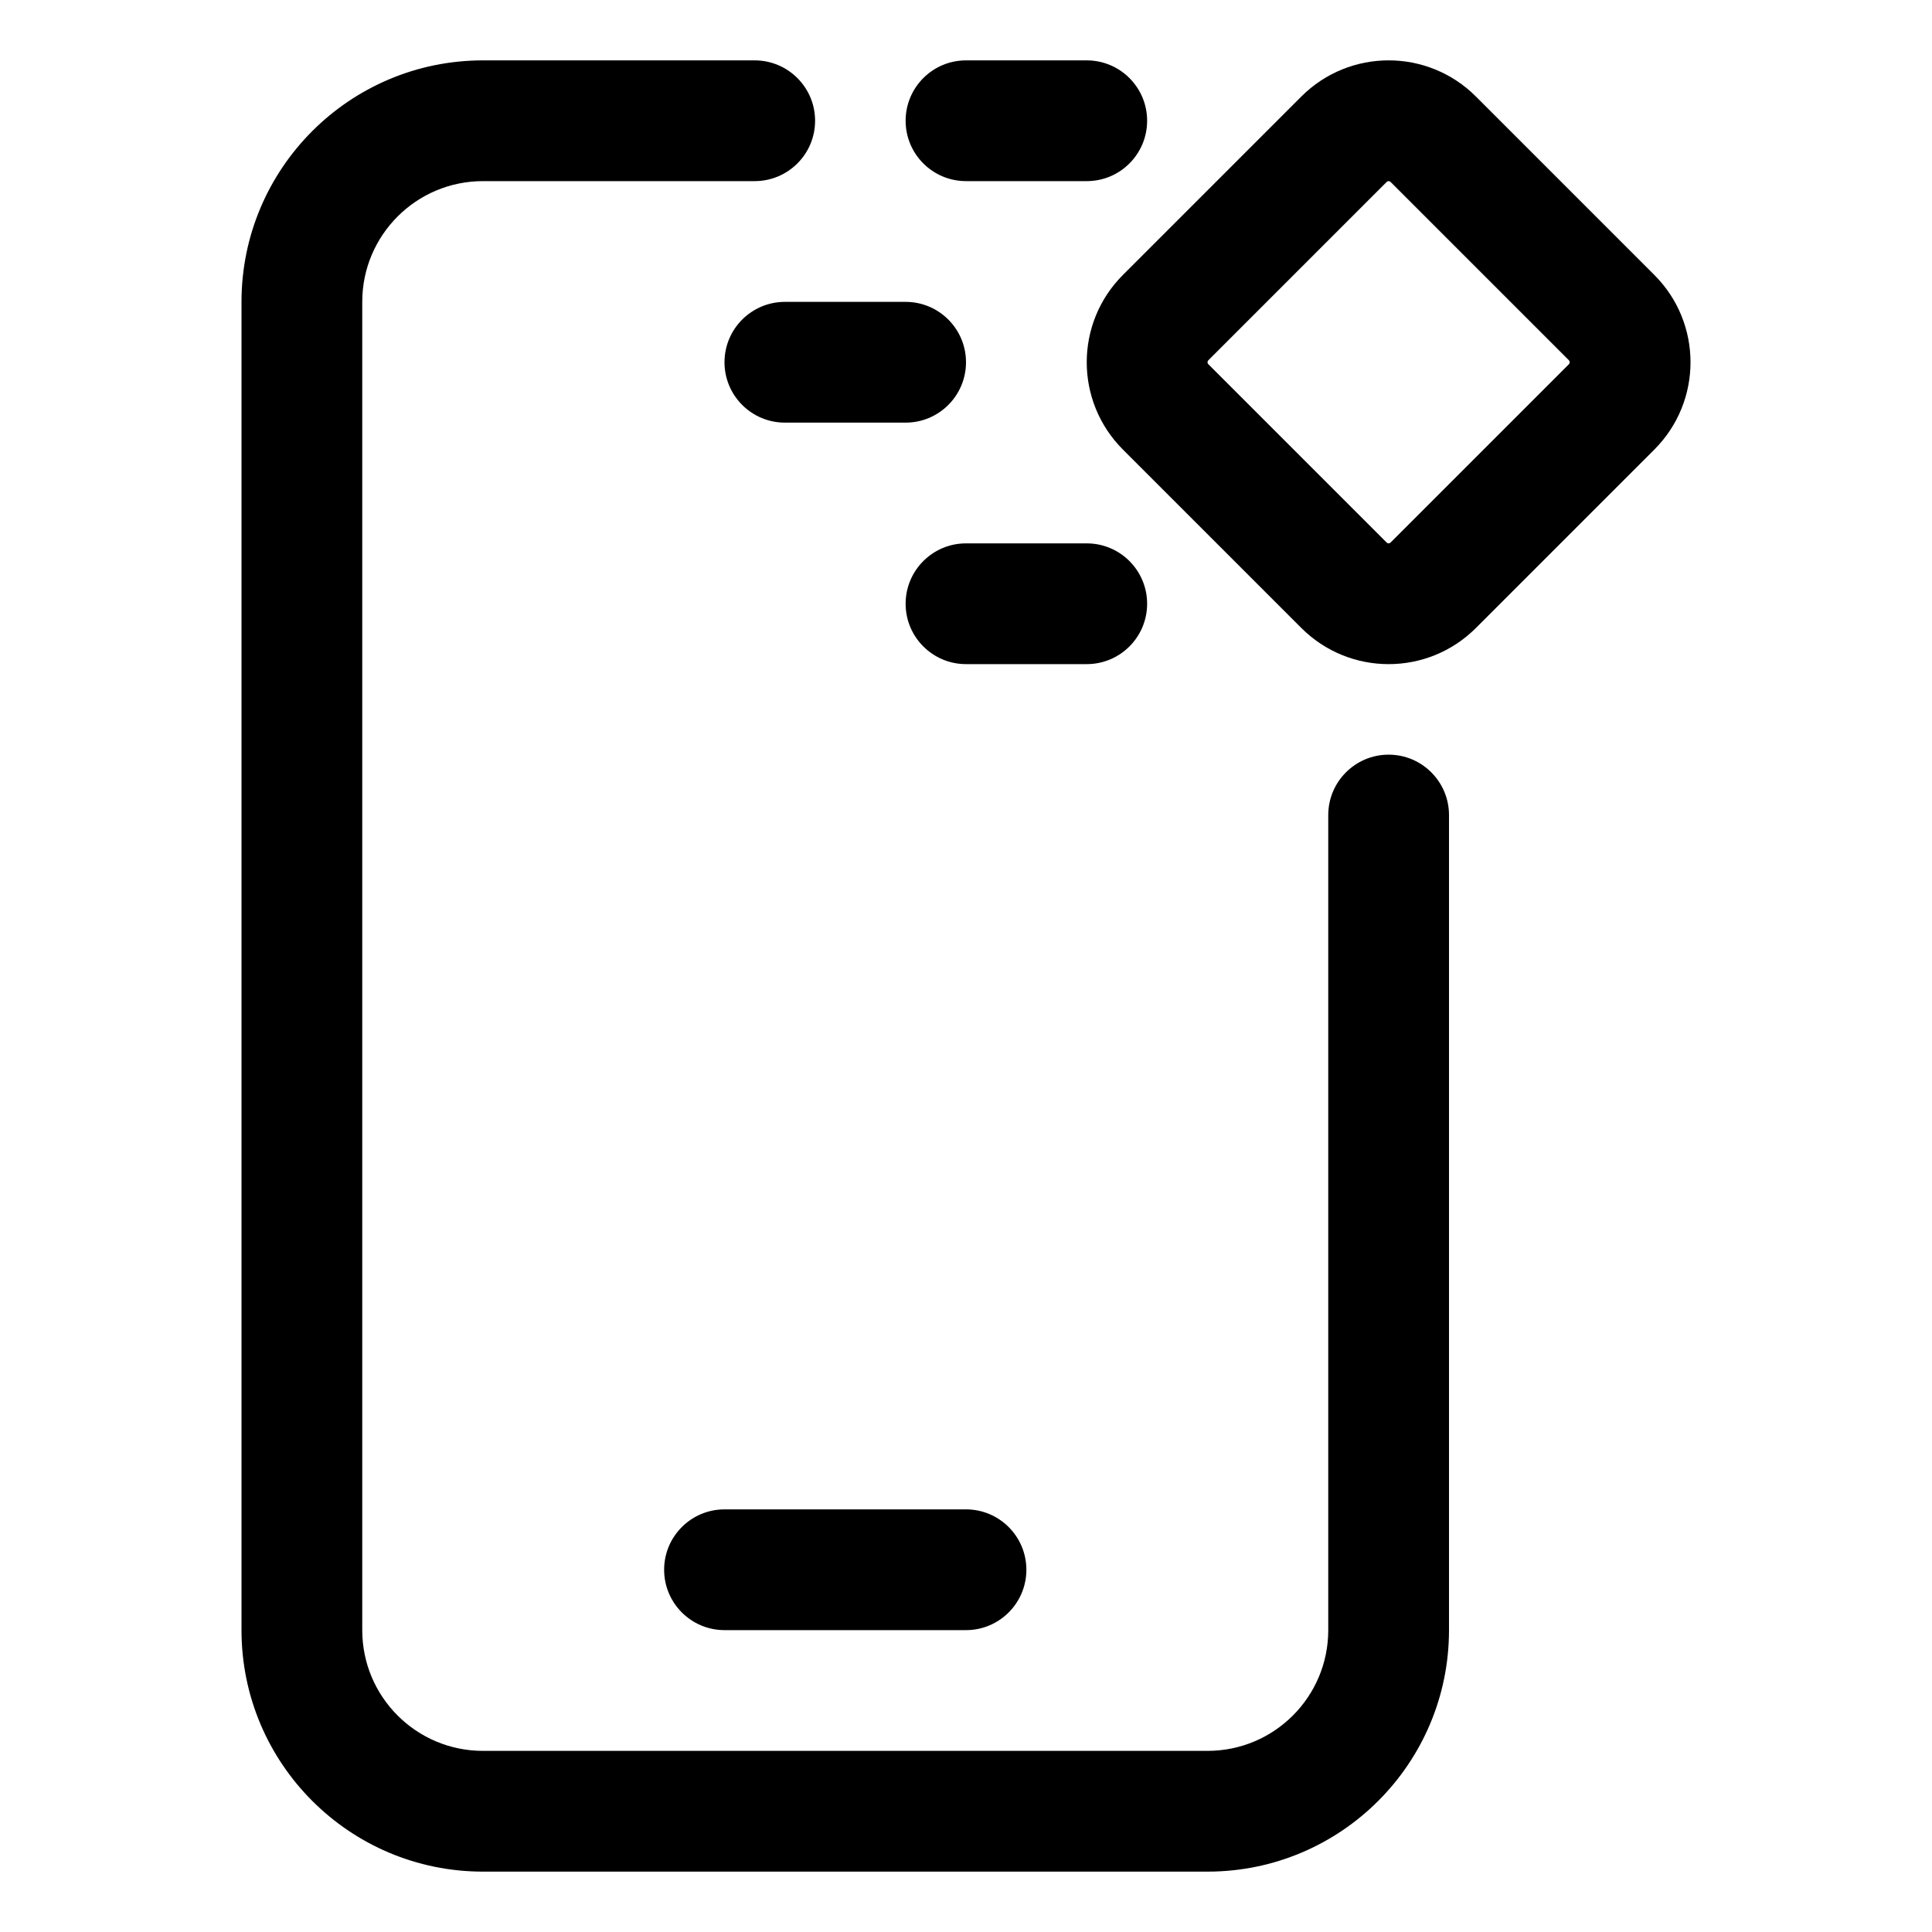 <svg width="36" height="36" viewBox="0 0 36 36" fill="none" xmlns="http://www.w3.org/2000/svg">
<path d="M6.75 5.625C6.75 4.382 7.757 3.375 9 3.375H14.062C14.684 3.375 15.188 2.871 15.188 2.25C15.188 1.629 14.684 1.125 14.062 1.125H9C6.515 1.125 4.5 3.14 4.5 5.625V30.375C4.5 32.86 6.515 34.875 9 34.875H22.5C24.985 34.875 27 32.86 27 30.375V15.188C27 14.566 26.496 14.062 25.875 14.062C25.254 14.062 24.75 14.566 24.75 15.188V30.375C24.75 31.618 23.743 32.625 22.5 32.625H9C7.757 32.625 6.75 31.618 6.75 30.375V5.625Z" fill="black"/>
<path fill-rule="evenodd" clip-rule="evenodd" d="M27.502 1.799C26.603 0.9 25.147 0.9 24.248 1.799L20.924 5.123C20.025 6.022 20.025 7.478 20.924 8.377L24.248 11.701C25.147 12.6 26.603 12.6 27.502 11.701L30.826 8.377C31.725 7.478 31.725 6.022 30.826 5.123L27.502 1.799ZM25.839 3.39C25.859 3.37 25.891 3.37 25.911 3.39L29.235 6.714C29.255 6.734 29.255 6.766 29.235 6.786L25.911 10.11C25.891 10.13 25.859 10.13 25.839 10.11L22.515 6.786C22.495 6.766 22.495 6.734 22.515 6.714L25.839 3.39Z" fill="black"/>
<path d="M18 6.75C18 7.371 17.496 7.875 16.875 7.875H14.625C14.004 7.875 13.5 7.371 13.5 6.75C13.5 6.129 14.004 5.625 14.625 5.625H16.875C17.496 5.625 18 6.129 18 6.75Z" fill="black"/>
<path d="M20.25 3.375C20.871 3.375 21.375 2.871 21.375 2.25C21.375 1.629 20.871 1.125 20.25 1.125H18C17.379 1.125 16.875 1.629 16.875 2.25C16.875 2.871 17.379 3.375 18 3.375H20.25Z" fill="black"/>
<path d="M21.375 11.25C21.375 11.871 20.871 12.375 20.25 12.375H18C17.379 12.375 16.875 11.871 16.875 11.25C16.875 10.629 17.379 10.125 18 10.125H20.25C20.871 10.125 21.375 10.629 21.375 11.25Z" fill="black"/>
<path d="M18 30.375C18.621 30.375 19.125 29.871 19.125 29.25C19.125 28.629 18.621 28.125 18 28.125H13.5C12.879 28.125 12.375 28.629 12.375 29.25C12.375 29.871 12.879 30.375 13.5 30.375H18Z" fill="black"/>
</svg>
